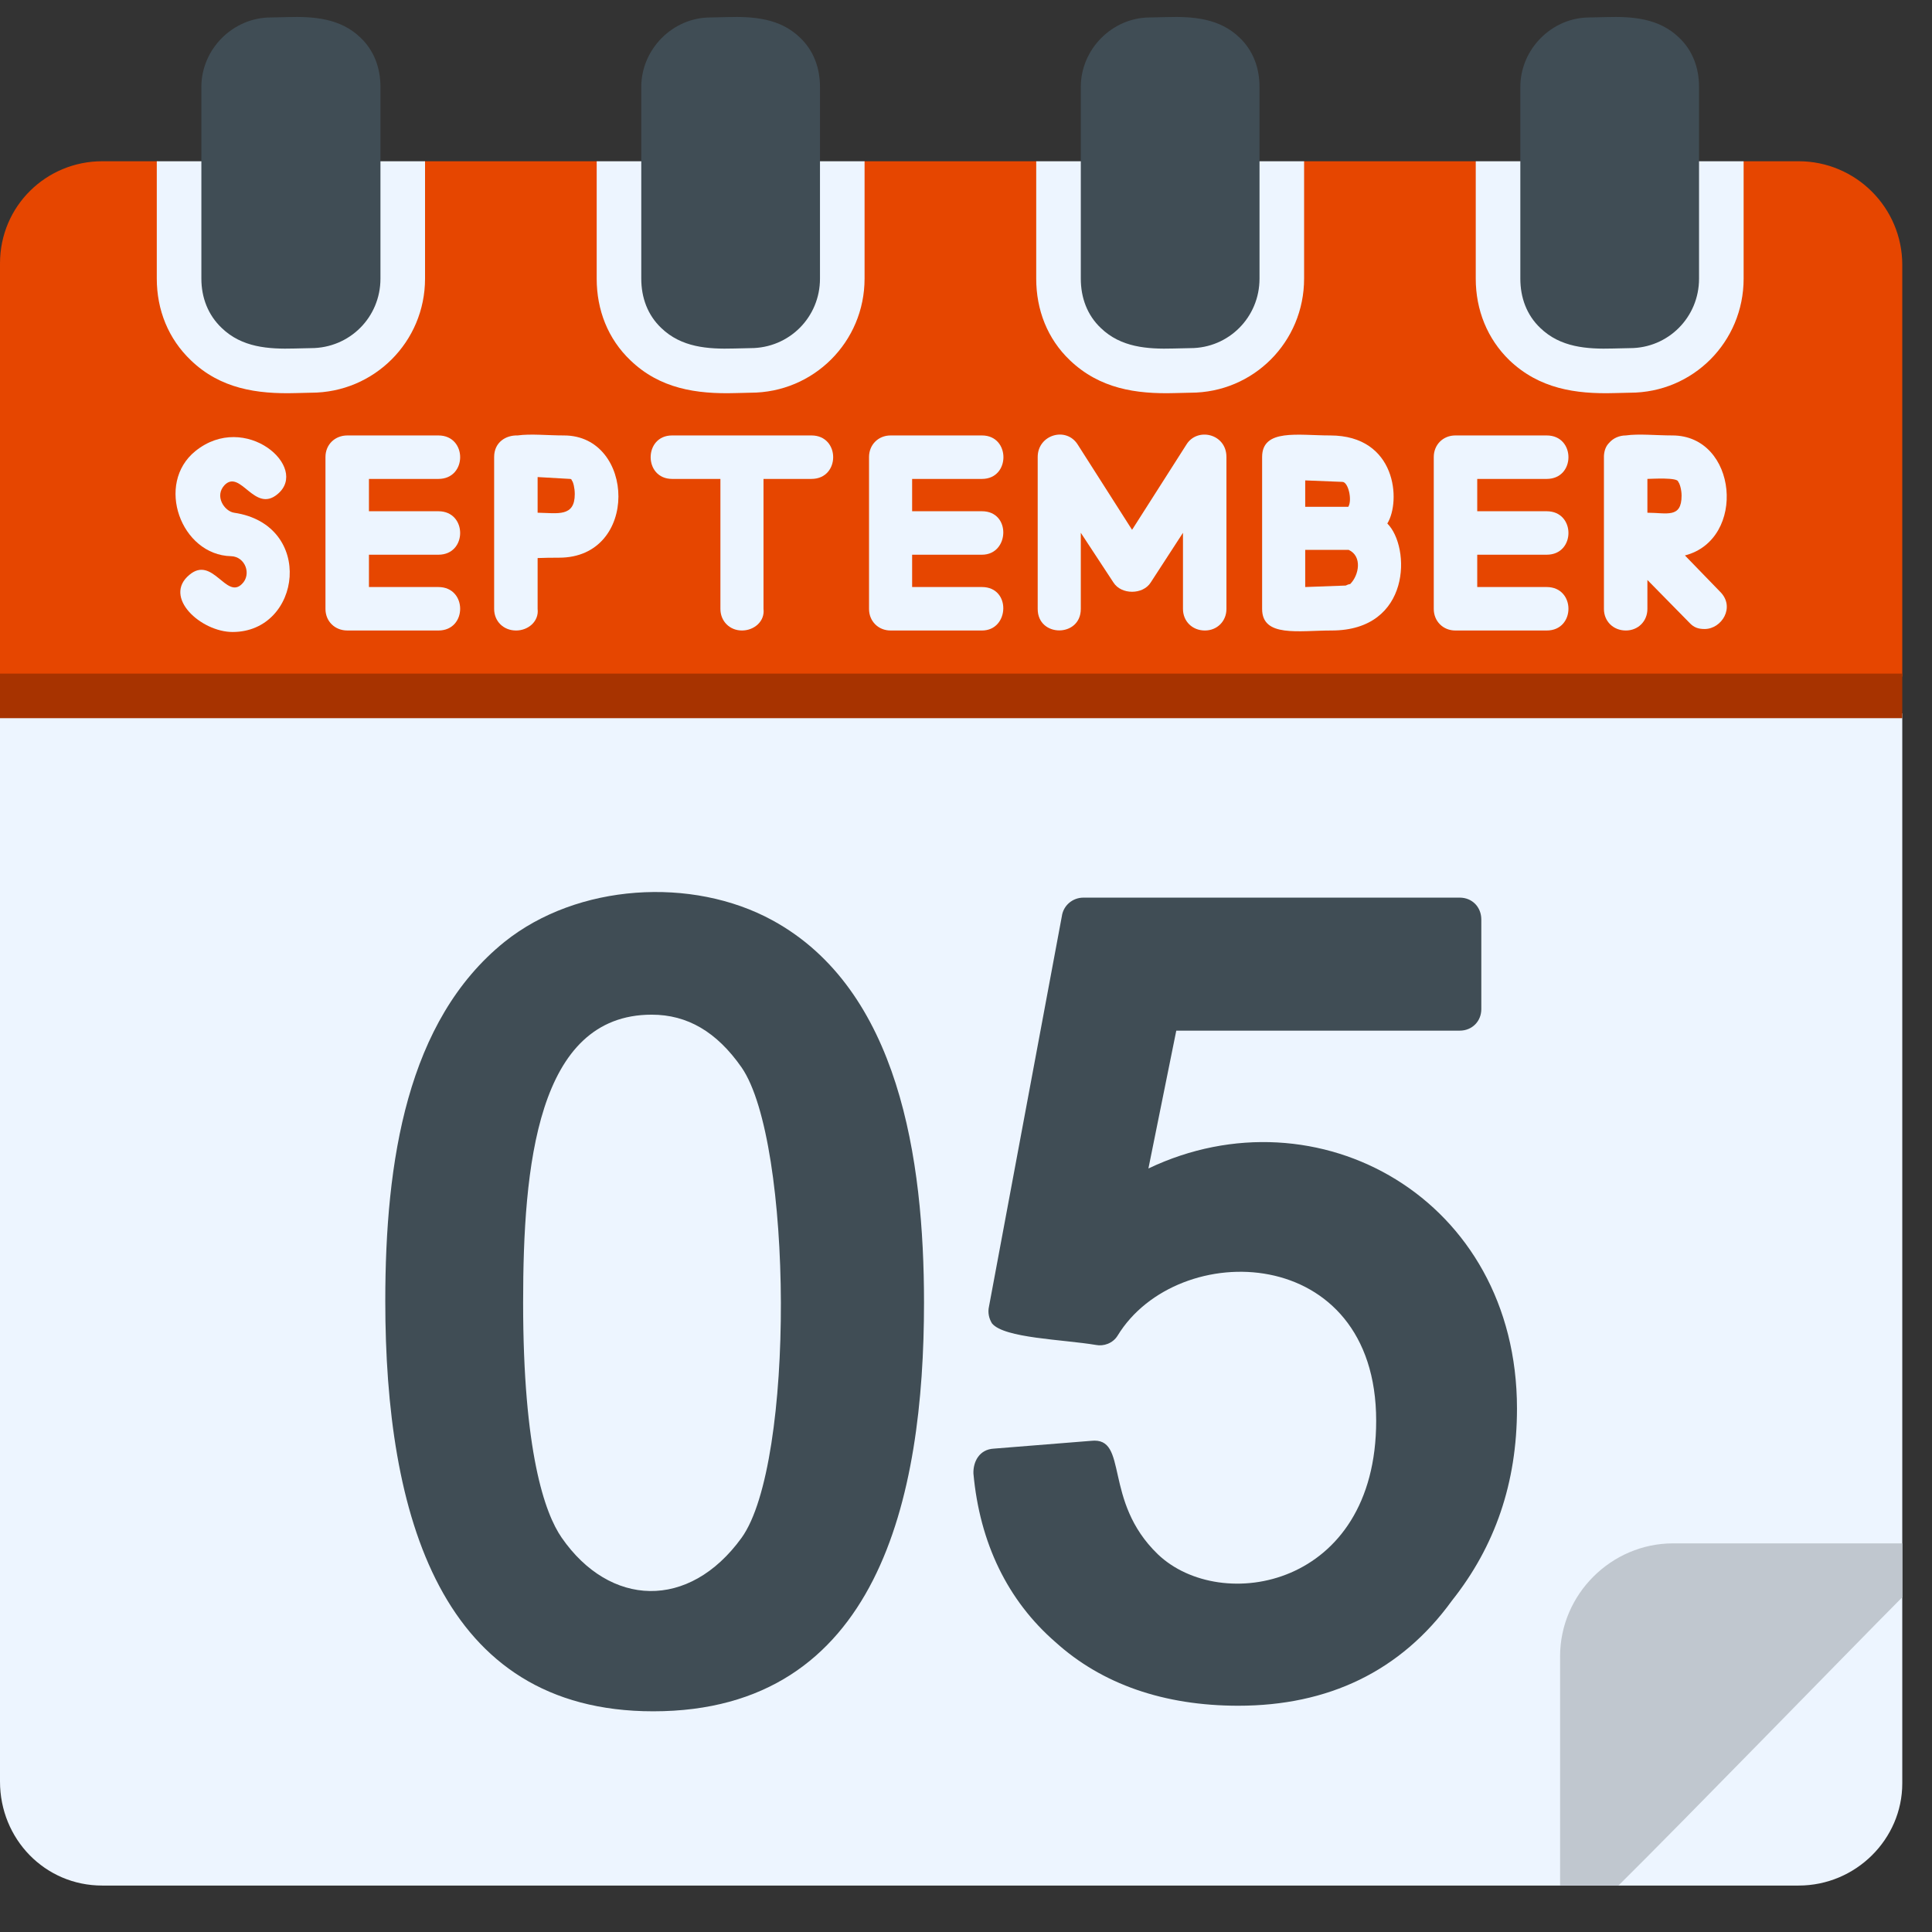 <svg xmlns="http://www.w3.org/2000/svg" viewBox="0 0 520 520" width="60" height="60"><rect x="0" y="0" width="520" height="520" fill="#333333" stroke="none"/><title>5–6 months</title><style>		.s0 { fill: #ff435b } 		.s1 { fill: #edf5ff } 		.s2 { fill: #c0c7cf } 		.s3 { fill: #e64600 } 		.s4 { fill: #404d55 } 		.s5 { fill: #a73300 } 	</style><g id="Layer_x0020_1"><g id="_261460248"><path id="_261463512" fill-rule="evenodd" class="s0" d="m409.2 43.4h48.1v31.6c0 10.4-8.3 18.7-18.6 18.7-1.5 0-3 0.1-4.5 0.1-7.1 0.2-14.2-0.3-19.6-5.5-3.7-3.5-5.4-8.2-5.4-13.3z"></path><path id="_261463704" fill-rule="evenodd" class="s1" d="m484.1 507.5h-456.6c-15.4 0-27.5-12.5-27.5-28v-287.5h512v288c0 15-12.5 27.5-27.9 27.5z"></path><path id="_261462960" fill-rule="evenodd" class="s2" d="m435.6 507.5h-15.7v-61.7c0-16.7 13.8-30.4 30.4-30.4h61.7v14.5c-15 15.1-58.9 60.3-76.4 77.6z"></path><path id="_261462720" fill-rule="evenodd" class="s3" d="m0 181.7v-110.8c0-15.5 12.5-27.5 27.5-27.5h14.7l5 0.9 62.2 1.4 5-2.3h46.2l5 3.5 62.1-1.4 5-2.1h46.2l5 3.8 62.1-1.5 5-2.3h46.2l0.4 2.8 70.3-1.2q0.1 0 0.2 0c0.4-0.2 1.2-1 1.2-1.6h14.8c15.4 0 27.9 12.5 27.9 27.9v110.8z"></path><path id="_261462912" fill-rule="evenodd" class="s1" d="m397.2 43.4h72.1v31.6c0 17-13.6 30.7-30.6 30.7-1.4 0-2.8 0.1-4.2 0.1-10.5 0.3-20.2-1.2-28.2-8.8-6-5.8-9.1-13.6-9.1-22z"></path><path id="_261462576" fill-rule="evenodd" class="s4" d="m438.7 93.7c-1.5 0-3 0.1-4.5 0.1-7.1 0.2-14.2-0.3-19.6-5.5-3.7-3.5-5.4-8.2-5.4-13.3v-51.6c0-10.2 8.5-18.7 18.6-18.7 1.5 0 3-0.1 4.5-0.1 7.1-0.2 14.2 0.3 19.6 5.5 3.7 3.5 5.4 8.2 5.4 13.3v51.6c0 10.4-8.3 18.7-18.6 18.7z"></path><path id="_261463272" fill-rule="evenodd" class="s1" d="m278.9 43.4h72.1v31.6c0 17-13.6 30.7-30.6 30.7-1.4 0-2.8 0.1-4.2 0.1-10.5 0.3-20.2-1.2-28.2-8.8-6.1-5.8-9.1-13.6-9.1-22z"></path><path id="_261462696" fill-rule="evenodd" class="s4" d="m320.4 93.7c-1.5 0-3 0.1-4.5 0.1-7.1 0.2-14.2-0.3-19.6-5.5-3.7-3.5-5.4-8.2-5.4-13.3v-51.6c0-10.2 8.5-18.7 18.6-18.7 1.5 0 3-0.1 4.5-0.1 7.1-0.2 14.2 0.3 19.6 5.5 3.7 3.5 5.4 8.2 5.4 13.3v51.6c0 10.4-8.3 18.7-18.6 18.7z"></path><path id="_261461832" fill-rule="evenodd" class="s1" d="m160.6 43.4h72.1v31.6c0 17-13.7 30.7-30.7 30.7-1.3 0-2.7 0.1-4.1 0.1-10.5 0.3-20.3-1.2-28.2-8.8-6.1-5.8-9.1-13.6-9.1-22z"></path><path id="_261461784" fill-rule="evenodd" class="s4" d="m202 93.7c-1.4 0-2.9 0.1-4.4 0.1-7.1 0.2-14.2-0.3-19.6-5.5-3.7-3.5-5.4-8.2-5.4-13.3v-51.6c0-10.2 8.5-18.7 18.6-18.7 1.5 0 3-0.1 4.5-0.1 7.1-0.2 14.2 0.3 19.6 5.5 3.7 3.5 5.4 8.2 5.4 13.3v51.6c0 10.4-8.3 18.7-18.7 18.7z"></path><path id="_261461976" fill-rule="evenodd" class="s1" d="m42.2 43.4h72.2v31.6c0 17-13.7 30.7-30.7 30.7-1.3 0-2.7 0.1-4.1 0.1-10.5 0.3-20.3-1.2-28.2-8.8-6.1-5.8-9.2-13.6-9.2-22z"></path><path id="_261462168" fill-rule="evenodd" class="s4" d="m83.7 93.7c-1.5 0-3 0.1-4.4 0.1-7.1 0.2-14.2-0.3-19.6-5.5-3.7-3.5-5.5-8.2-5.5-13.3v-51.6c0-10.2 8.5-18.7 18.7-18.7 1.5 0 3-0.1 4.5-0.1 7-0.2 14.2 0.3 19.6 5.5 3.7 3.5 5.4 8.2 5.4 13.3v51.6c0 10.4-8.3 18.7-18.7 18.7z"></path><path id="_261462456" fill-rule="evenodd" class="s5" d="m0 193.3v-12h512v12z"></path><g><path id="_261461640" fill-rule="evenodd" class="s1" d="m458.8 169.3c-1.7 0-2.9-0.4-4.1-1.7l-11.3-11.5v7.8c0 3.3-2.5 5.8-5.8 5.8-3.4 0-5.9-2.5-5.9-5.8v-19.7q0-0.4 0-0.8v-20.4q0-0.1 0-0.3c0.1-1.6 0.6-2.7 1.4-3.5 1.1-1.3 2.8-2 4.5-2 3.5-0.5 8.1 0 12.5 0 17.6 0 20.1 28 3.4 32.3l9.5 9.8c4.1 4.1 0.4 10-4.2 10zm-15.4-40.4v9.1c5.2 0 9.2 1.6 9.2-4.6 0-1.6-0.5-3.3-0.9-3.7 0-1.3-7.3-0.8-8.3-0.8z"></path><path id="_261461520" fill-rule="evenodd" class="s1" d="m416.3 169.7h-24.6c-3.3 0-5.8-2.5-5.8-5.8v-40.9c0-3.3 2.5-5.8 5.8-5.8h24.6c7.8 0 7.8 11.7 0 11.7h-18.7v8.7h18.7c7.8 0 7.8 11.7 0 11.7h-18.7v8.7h18.7c7.8 0 7.8 11.7 0 11.7z"></path><path id="_261461712" fill-rule="evenodd" class="s1" d="m358.4 169.7c-8.9 0-18.7 1.9-18.7-5.8v-40.9c0-7.7 9.7-5.8 18.3-5.8 17.9 0 19.1 17.7 15.4 23.7 6.3 6.3 6.5 28.8-15 28.8zm-7.1-11.7l10.9-0.4c0.8-0.4 1.2-0.4 1.2-0.4 2.4-2.4 3.3-7.5-0.4-9.2h-11.7zm11.6-21.6c1.1-1.8 0-6.7-1.6-6.7l-10-0.4v7.1z"></path><path id="_261461472" fill-rule="evenodd" class="s1" d="m324.3 169.7c-3.4 0-5.9-2.5-5.9-5.8v-20.5l-8.7 13.4c-2.1 3.3-7.9 3.3-10 0l-8.8-13.4v20.5c0 7.7-11.6 7.7-11.6 0v-40.9c0-6 7.7-8.3 10.8-3.3l14.6 22.9 14.6-22.9c2.9-4.8 10.8-3 10.8 3.3v40.9c0 3.3-2.5 5.8-5.8 5.8z"></path><path id="_261461592" fill-rule="evenodd" class="s1" d="m264.3 169.7h-24.6c-3.3 0-5.8-2.5-5.8-5.8v-40.9c0-3.3 2.5-5.8 5.8-5.8h24.6c7.7 0 7.7 11.7 0 11.7h-18.8v8.7h18.8c7.9 0 7.4 11.7 0 11.7h-18.8v8.7h18.8c7.9 0 7.4 11.7 0 11.7z"></path><path id="_261461688" fill-rule="evenodd" class="s1" d="m193.9 128.9h-13c-7.7 0-7.7-11.7 0-11.7h18.8 18.7c7.8 0 7.8 11.7 0 11.7h-12.9v35c0.4 3.3-2.5 5.8-5.8 5.8-3.3 0-5.8-2.5-5.8-5.8z"></path><path id="_261461112" fill-rule="evenodd" class="s1" d="m138.9 169.7c-3.4 0-5.9-2.5-5.9-5.8v-40.9c0-4 3.2-5.9 6.3-5.8 3.5-0.5 8.1 0 12.5 0 19.2 0 20.3 32.9-1.3 32.9q-3.3 0-5.8 0.1v13.7c0.4 3.3-2.5 5.8-5.8 5.8zm5.8-41.3v9.6q0.1 0 0.1 0c5.3 0.1 9.9 1.2 9.9-5 0-1.6-0.4-3.3-0.8-3.7 0 0 0-0.4-0.5-0.4z"></path><path id="_261460392" fill-rule="evenodd" class="s1" d="m118 169.7h-24.5c-3.4 0-5.9-2.5-5.9-5.8v-40.9c0-3.3 2.5-5.8 5.9-5.8h24.5c7.8 0 7.8 11.7 0 11.7h-18.7v8.7h18.7c7.8 0 7.8 11.7 0 11.7h-18.7v8.7h18.7c7.8 0 7.8 11.7 0 11.7z"></path><path id="_261460272" fill-rule="evenodd" class="s1" d="m62.6 170.1c-8.5 0-18.9-9.4-11.6-15.4 6.2-5.2 9.9 6.7 14.1 2.5 2.7-2.6 0.9-7.4-2.9-7.5-13.5-0.3-20.5-19.5-9.6-28.3 13.4-10.8 30.8 4.4 22.1 11.6-6.2 5.2-9.9-6.7-14.2-2.5-2.9 3-0.1 7.1 2.5 7.5 21.8 3.2 18.2 32.1-0.4 32.1z"></path></g></g><g><path fill-rule="evenodd" class="s4" d="m175.8 460.6c-57.3 0-72.1-52.9-72.1-110.4 0-37.7 5.8-75.5 32.1-96.7 19.6-15.7 50.5-17.6 72.1-5.8 34.1 18.6 40.8 64.3 40.8 102.9 0 52.5-12.3 110-72.9 110zm-0.4-187.5c-30.9 0-34.6 40.9-34.6 77.5 0 40 5.8 56.7 10.4 63.3 12.9 18.6 34.2 19.6 48.4 0 14.4-20 13.8-106.6 0-126.6-6.7-9.6-14.6-14.2-24.2-14.2z"></path><path fill-rule="evenodd" class="s4" d="m333.3 459.1c-20 0-36.7-5.8-49.2-17.1-12.9-11.2-20.4-26.7-22.1-45.4-0.1-3.2 1.6-6.5 5.5-6.7l26.2-2.1c10.2-1.1 3 16.1 17.9 30.5 17 16.3 58.8 9 58.8-35.9 0-48-53.5-49.3-69.6-22.9-1.3 2.1-3.8 2.9-5.8 2.5-8.9-1.5-24.7-1.8-28-5.8-0.8-1.3-1.2-2.9-0.8-4.6l19.6-105c0.4-2.9 2.9-5 5.8-5h101.3c3.3 0 5.8 2.5 5.8 5.9v24.1c0 3.3-2.5 5.8-5.8 5.8h-76.3l-7.5 37.1c45.5-21.7 99.2 8.1 99.2 64.6 0 20-5.9 37.1-17.5 51.7-13.8 19.1-33.4 28.3-57.5 28.3z"></path></g></g></svg>